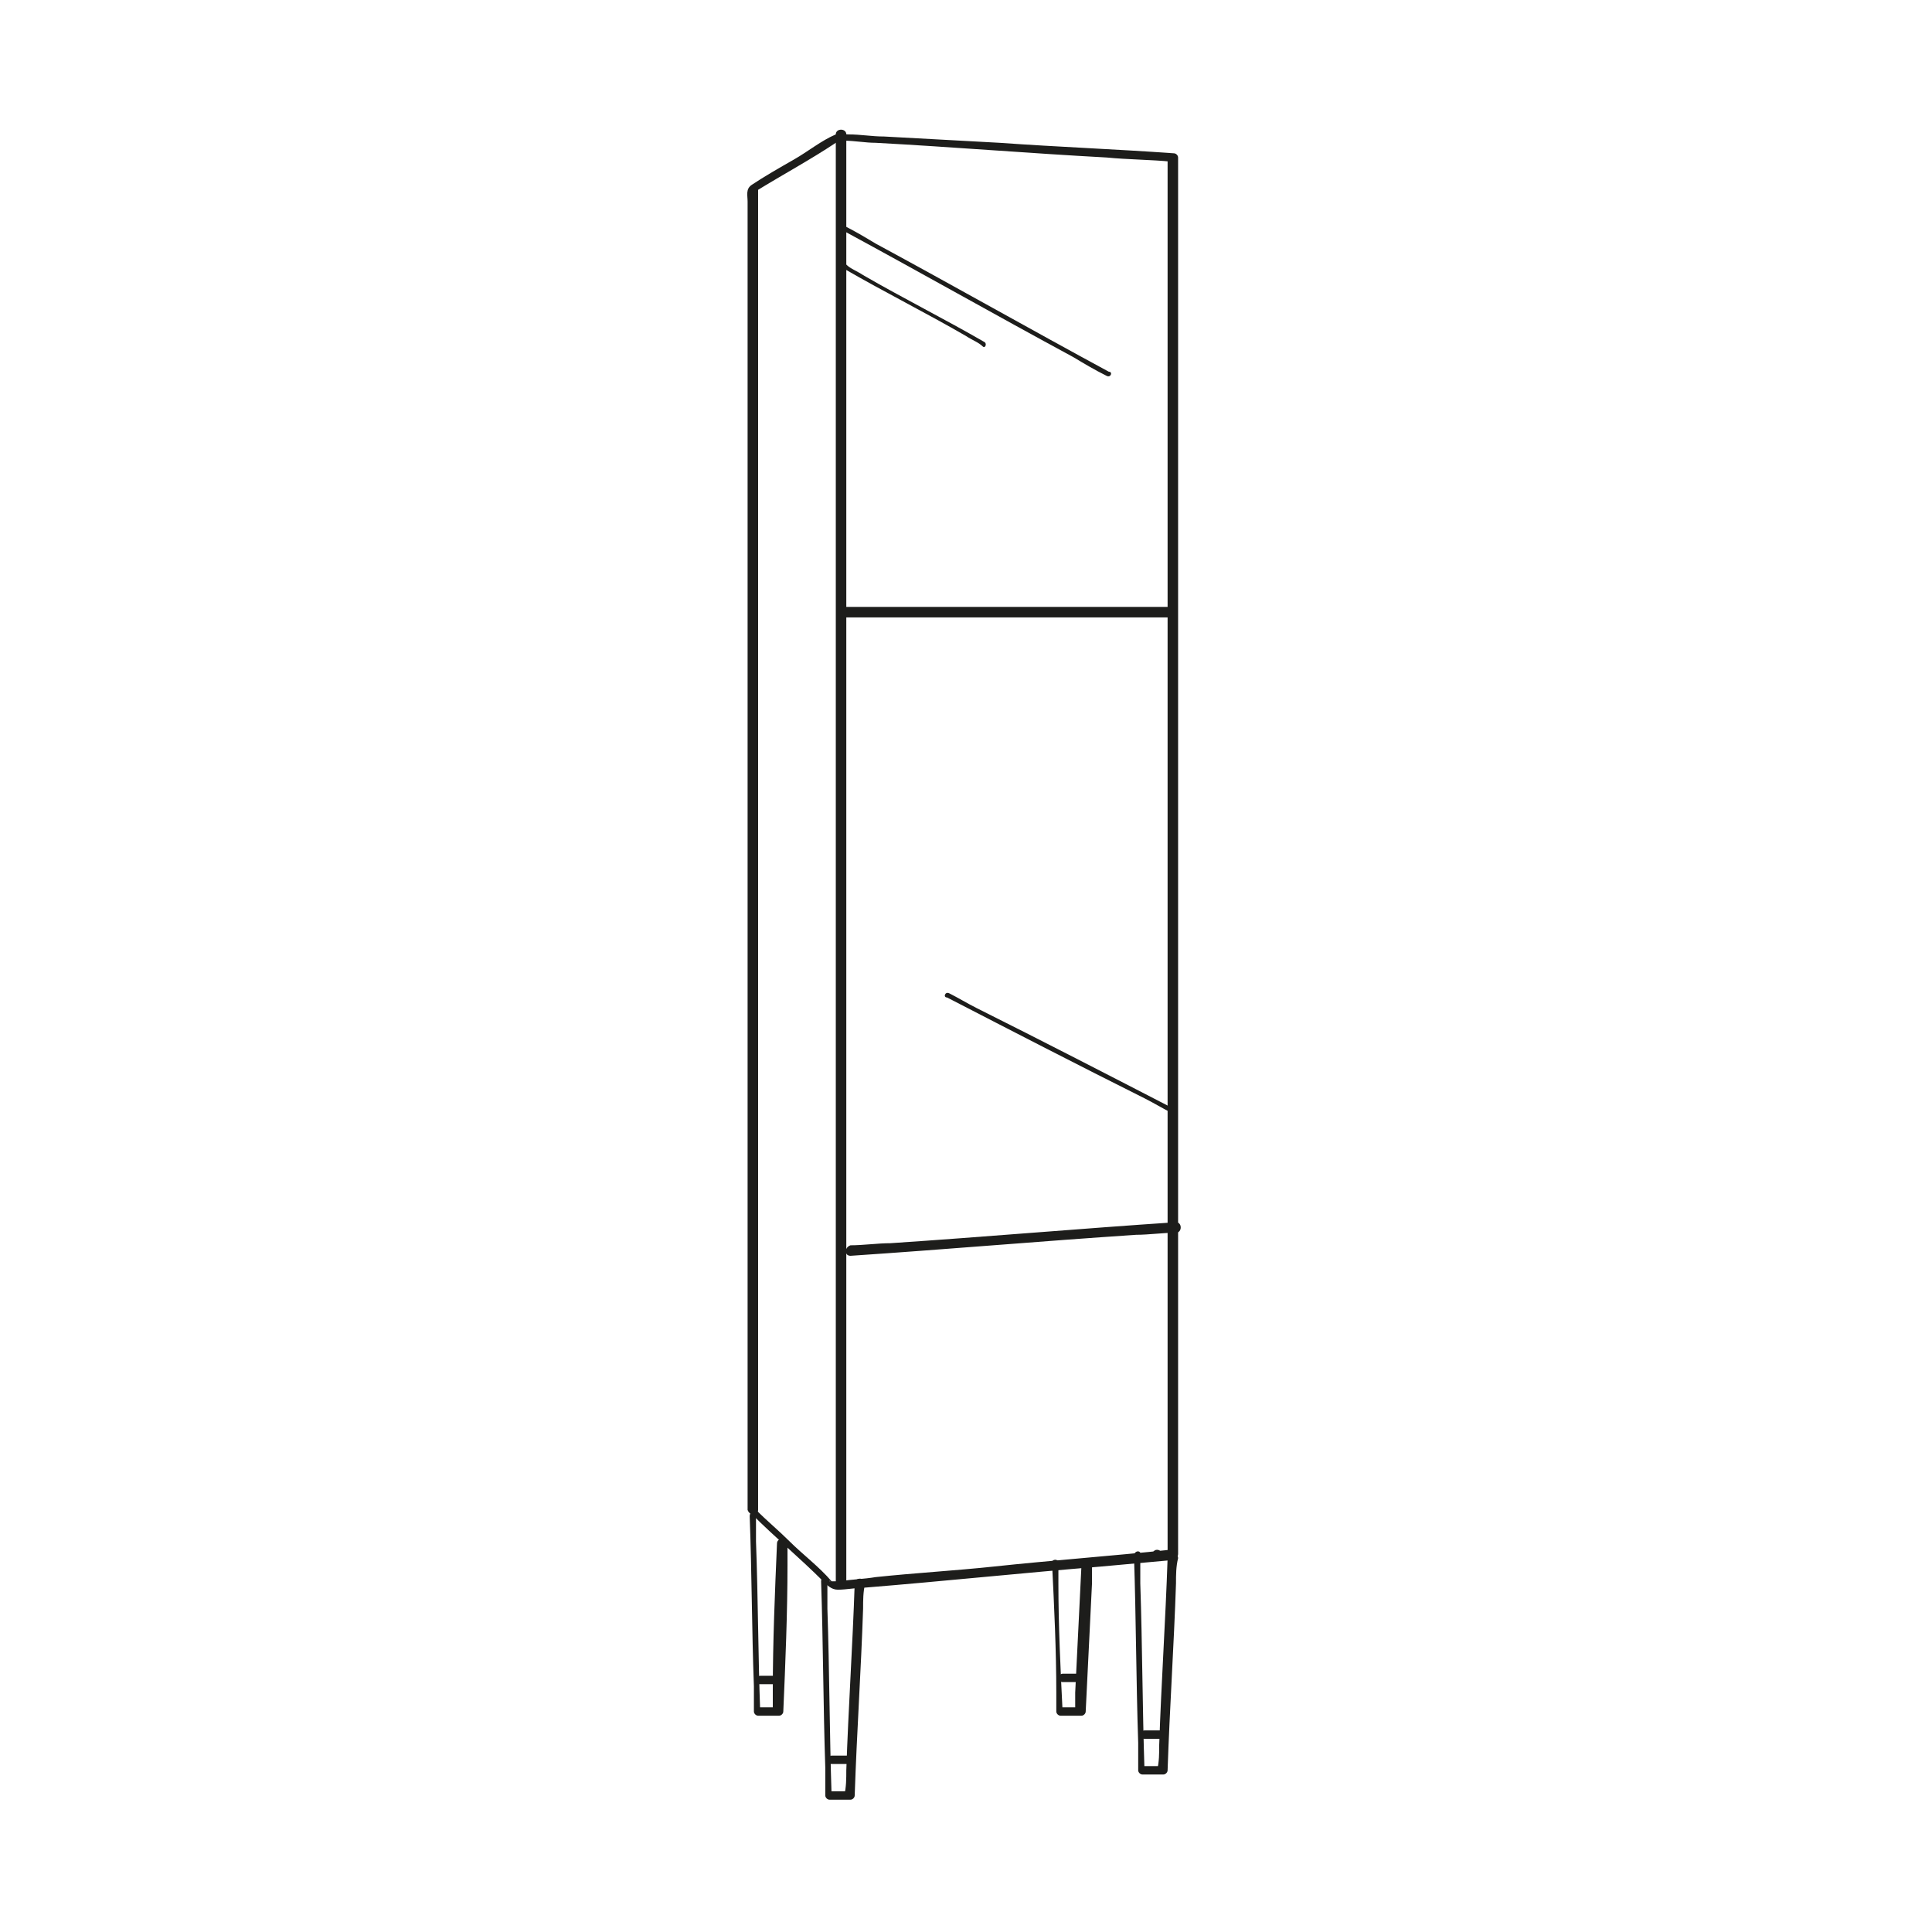 <?xml version="1.0" encoding="utf-8"?>
<!-- Generator: Adobe Illustrator 26.0.0, SVG Export Plug-In . SVG Version: 6.00 Build 0)  -->
<svg version="1.1" id="Layer_1" xmlns="http://www.w3.org/2000/svg" xmlns:xlink="http://www.w3.org/1999/xlink" x="0px" y="0px"
	 viewBox="0 0 92 92" style="enable-background:new 0 0 92 92;" xml:space="preserve">
<style type="text/css">
	.st0{fill:#1D1D1B;}
</style>
<g>
	<g>
		<path class="st0" d="M36.1,71.9c0-2.1,0-4.2,0-6.3c0-5,0-10.1,0-15.1c0-6,0-12.1,0-18.1c0-5.3,0-10.5,0-15.8c0-1.7,0-3.4,0-5.2     c0-0.5,0-1.1,0-1.6c0-0.3,0-0.6,0-0.8c0,0,0-0.1,0-0.1c0,0.1-0.1,0.1-0.1,0.2c1.3-0.8,2.6-1.5,3.8-2.3c0.1,0,0.1-0.1,0.2-0.1     c0.1-0.1-0.1,0-0.1,0c0.1,0,0.2,0,0.3,0c0.5,0,1,0.1,1.5,0.1c3.7,0.2,7.3,0.5,11,0.7c1,0.1,2.1,0.1,3.1,0.2     c-0.1-0.1-0.2-0.2-0.2-0.2c0,0.6,0,1.2,0,1.8c0,1.6,0,3.2,0,4.8c0,2.4,0,4.8,0,7.2c0,2.9,0,5.8,0,8.7c0,3.2,0,6.4,0,9.5     c0,3.2,0,6.4,0,9.7c0,3,0,6,0,9c0,2.5,0,5.1,0,7.6c0,1.8,0,3.7,0,5.5c0,0.9,0,1.7,0,2.6c0,0,0,0.1,0,0.1c0,0.3,0.5,0.3,0.5,0     c0-0.6,0-1.2,0-1.8c0-1.6,0-3.2,0-4.8c0-2.4,0-4.8,0-7.2c0-2.9,0-5.8,0-8.7c0-3.2,0-6.4,0-9.5c0-3.2,0-6.4,0-9.7c0-3,0-6,0-9     c0-2.5,0-5.1,0-7.6c0-1.8,0-3.7,0-5.5c0-0.9,0-1.7,0-2.6c0,0,0-0.1,0-0.1c0-0.1-0.1-0.2-0.2-0.2c-2.8-0.2-5.5-0.3-8.3-0.5     c-1.8-0.1-3.7-0.2-5.5-0.3c-0.6,0-1.1-0.1-1.7-0.1c-0.2,0-0.4-0.1-0.6,0c-0.7,0.3-1.3,0.8-2,1.2c-0.7,0.4-1.4,0.8-2,1.2     c-0.3,0.2-0.2,0.5-0.2,0.8c0,1.7,0,3.4,0,5.1c0,3.1,0,6.1,0,9.2c0,3.8,0,7.7,0,11.5c0,4.1,0,8.2,0,12.3c0,3.7,0,7.5,0,11.2     c0,2.9,0,5.7,0,8.6c0,1.4,0,2.8,0,4.2c0,0.1,0,0.1,0,0.2C35.7,72.2,36.1,72.2,36.1,71.9L36.1,71.9z"/>
	</g>
	<g>
		<path class="st0" d="M40.3,75.4c0-2,0-4,0-6.1c0-3,0-6,0-8.9c0-0.7,0-1.4,0-2.2c0-1.6,0-3.2,0-4.7c0-2.6,0-5.2,0-7.8     c0-3.2,0-6.4,0-9.6c0-3.3,0-6.7,0-10c0-3,0-6.1,0-9.1c0-2.3,0-4.6,0-7c0-1.1,0-2.3,0-3.4c0,0,0-0.1,0-0.2c0-0.3-0.5-0.3-0.5,0     c0,0.8,0,1.6,0,2.4c0,2.1,0,4.1,0,6.2c0,2.9,0,5.8,0,8.7c0,3.3,0,6.6,0,9.9c0,3.3,0,6.5,0,9.8c0,2.8,0,5.6,0,8.4     c0,1.9,0,3.7,0,5.6c0,0.6,0,1.2,0,1.9c0,2.5,0,5.1,0,7.6c0,2.7,0,5.4,0,8c0,0.2,0,0.3,0,0.5C39.9,75.7,40.3,75.7,40.3,75.4     L40.3,75.4z"/>
	</g>
	<g>
		<path class="st0" d="M55.1,74.3c0.3,0,0.3-0.5,0-0.5C54.8,73.8,54.8,74.3,55.1,74.3L55.1,74.3z"/>
	</g>
	<g>
		<path class="st0" d="M35.8,72.1c1.1,1.1,2.3,2.1,3.4,3.2c0.2,0.2,0.4,0.4,0.7,0.4c0.4,0,0.9-0.1,1.3-0.1c3.7-0.3,7.5-0.7,11.2-1     c1.1-0.1,2.2-0.2,3.3-0.3c0.3,0,0.3-0.5,0-0.5c-2.8,0.3-5.6,0.5-8.4,0.8c-1.9,0.2-3.7,0.3-5.6,0.5c-0.6,0.1-1.1,0.1-1.7,0.2     c-0.1,0-0.3,0-0.4,0c0,0-0.1,0-0.1,0c0-0.1,0.2,0.2,0.1,0c-0.6-0.7-1.4-1.3-2-1.9c-0.5-0.5-1.1-1-1.6-1.5     C35.9,71.5,35.5,71.9,35.8,72.1L35.8,72.1z"/>
	</g>
	<g>
		<path class="st0" d="M40.5,59.8c4.5-0.3,9.1-0.7,13.6-1c0.6,0,1.3-0.1,1.9-0.1c0.3,0,0.3-0.5,0-0.5c-4.5,0.3-9.1,0.7-13.6,1     c-0.6,0-1.3,0.1-1.9,0.1C40.2,59.4,40.2,59.8,40.5,59.8L40.5,59.8z"/>
	</g>
	<g>
		<path class="st0" d="M35.7,72.2c0.1,2.7,0.1,5.4,0.2,8.1c0,0.4,0,0.8,0,1.2c0,0.1,0.1,0.2,0.2,0.2c0.3,0,0.6,0,1,0     c0.1,0,0.2-0.1,0.2-0.2c0.1-2.3,0.2-4.7,0.2-7c0-0.3,0-0.7,0-1c0-0.3-0.5-0.3-0.5,0c-0.1,2.3-0.2,4.7-0.2,7c0,0.3,0,0.7,0,1     c0.1-0.1,0.2-0.2,0.2-0.2c-0.3,0-0.6,0-1,0c0.1,0.1,0.2,0.2,0.2,0.2c-0.1-2.7-0.1-5.4-0.2-8.1c0-0.4,0-0.8,0-1.2     C36.1,71.9,35.7,71.9,35.7,72.2L35.7,72.2z"/>
	</g>
	<g>
		<path class="st0" d="M36.2,80.2c0.3,0,0.6,0,0.8,0c0,0,0.1,0,0.1,0c0.1,0,0.2-0.1,0.2-0.2c0-0.1-0.1-0.2-0.2-0.2     c-0.3,0-0.6,0-0.8,0c0,0-0.1,0-0.1,0c-0.1,0-0.2,0.1-0.2,0.2C35.9,80.1,36,80.2,36.2,80.2L36.2,80.2z"/>
	</g>
	<g>
		<path class="st0" d="M40.2,29.4c4.5,0,9.1,0,13.6,0c0.6,0,1.3,0,1.9,0c0.3,0,0.3-0.5,0-0.5c-4.5,0-9.1,0-13.6,0     c-0.6,0-1.3,0-1.9,0C39.9,28.9,39.9,29.4,40.2,29.4L40.2,29.4z"/>
	</g>
	<g>
		<path class="st0" d="M39.1,75.3c0.1,3,0.1,5.9,0.2,8.9c0,0.4,0,0.8,0,1.3c0,0.1,0.1,0.2,0.2,0.2c0.3,0,0.6,0,1,0     c0.1,0,0.2-0.1,0.2-0.2c0.1-3,0.3-5.9,0.4-8.9c0-0.4,0-0.8,0.1-1.2c0-0.3-0.5-0.3-0.5,0c-0.1,3-0.3,5.9-0.4,8.9     c0,0.4,0,0.8-0.1,1.2c0.1-0.1,0.2-0.2,0.2-0.2c-0.3,0-0.6,0-1,0c0.1,0.1,0.2,0.2,0.2,0.2c-0.1-3-0.1-5.9-0.2-8.9     c0-0.4,0-0.8,0-1.3C39.5,75,39.1,75,39.1,75.3L39.1,75.3z"/>
	</g>
	<g>
		<path class="st0" d="M39.6,84c0.3,0,0.6,0,0.8,0c0,0,0.1,0,0.1,0c0.1,0,0.2-0.1,0.2-0.2c0-0.1-0.1-0.2-0.2-0.2c-0.3,0-0.6,0-0.8,0     c0,0-0.1,0-0.1,0c-0.1,0-0.2,0.1-0.2,0.2C39.3,83.9,39.4,84,39.6,84L39.6,84z"/>
	</g>
	<g>
		<path class="st0" d="M54,74.1c0.1,3,0.1,5.9,0.2,8.9c0,0.4,0,0.8,0,1.3c0,0.1,0.1,0.2,0.2,0.2c0.3,0,0.6,0,1,0     c0.1,0,0.2-0.1,0.2-0.2c0.1-3,0.3-5.9,0.4-8.9c0-0.4,0-0.8,0.1-1.2c0-0.3-0.5-0.3-0.5,0c-0.1,3-0.3,5.9-0.4,8.9     c0,0.4,0,0.8-0.1,1.2c0.1-0.1,0.2-0.2,0.2-0.2c-0.3,0-0.6,0-1,0c0.1,0.1,0.2,0.2,0.2,0.2c-0.1-3-0.1-5.9-0.2-8.9     c0-0.4,0-0.8,0-1.3C54.4,73.8,54,73.8,54,74.1L54,74.1z"/>
	</g>
	<g>
		<path class="st0" d="M54.5,82.8c0.3,0,0.6,0,0.8,0c0,0,0.1,0,0.1,0c0.1,0,0.2-0.1,0.2-0.2c0-0.1-0.1-0.2-0.2-0.2     c-0.3,0-0.6,0-0.8,0c0,0-0.1,0-0.1,0c-0.1,0-0.2,0.1-0.2,0.2C54.2,82.7,54.3,82.8,54.5,82.8L54.5,82.8z"/>
	</g>
	<g>
		<path class="st0" d="M50.1,74.5c0.1,2,0.2,4.1,0.2,6.1c0,0.3,0,0.6,0,0.9c0,0.1,0.1,0.2,0.2,0.2c0.3,0,0.6,0,1,0     c0.1,0,0.2-0.1,0.2-0.2c0.1-2,0.2-4.1,0.3-6.1c0-0.3,0-0.6,0-0.9c0-0.3-0.4-0.3-0.5,0c-0.1,2-0.2,4.1-0.3,6.1c0,0.3,0,0.6,0,0.9     c0.1-0.1,0.2-0.2,0.2-0.2c-0.3,0-0.6,0-1,0c0.1,0.1,0.2,0.2,0.2,0.2c-0.1-2-0.2-4.1-0.2-6.1c0-0.3,0-0.6,0-0.9     C50.5,74.2,50,74.2,50.1,74.5L50.1,74.5z"/>
	</g>
	<g>
		<path class="st0" d="M50.6,80.1c0.3,0,0.6,0,0.8,0c0,0,0.1,0,0.1,0c0.1,0,0.2-0.1,0.2-0.2c0-0.1-0.1-0.2-0.2-0.2     c-0.3,0-0.6,0-0.8,0c0,0-0.1,0-0.1,0c-0.1,0-0.2,0.1-0.2,0.2C50.4,80,50.5,80.1,50.6,80.1L50.6,80.1z"/>
	</g>
	<g>
		<path class="st0" d="M40,10.9c3.7,2,7.4,4.1,11.1,6.1c0.5,0.3,1,0.6,1.6,0.9c0.2,0.1,0.3-0.2,0.1-0.2c-3.7-2-7.4-4.1-11.1-6.1     c-0.5-0.3-1-0.6-1.6-0.9C40,10.6,39.9,10.8,40,10.9L40,10.9z"/>
	</g>
	<g>
		<path class="st0" d="M46.9,16.3c-1.9-1.1-3.9-2.1-5.8-3.2c-0.3-0.2-0.6-0.3-0.8-0.5c-0.2-0.1-0.3,0.2-0.1,0.2     c1.9,1.1,3.9,2.1,5.8,3.2c0.3,0.2,0.6,0.3,0.8,0.5C46.9,16.6,47,16.4,46.9,16.3L46.9,16.3z"/>
	</g>
	<g>
		<path class="st0" d="M55.9,52.8c-3.1-1.6-6.2-3.2-9.4-4.8c-0.4-0.2-0.9-0.5-1.3-0.7c-0.2-0.1-0.3,0.2-0.1,0.2     c3.1,1.6,6.2,3.2,9.4,4.8c0.4,0.2,0.9,0.5,1.3,0.7C55.9,53.2,56,52.9,55.9,52.8L55.9,52.8z"/>
	</g>
</g>
</svg>
